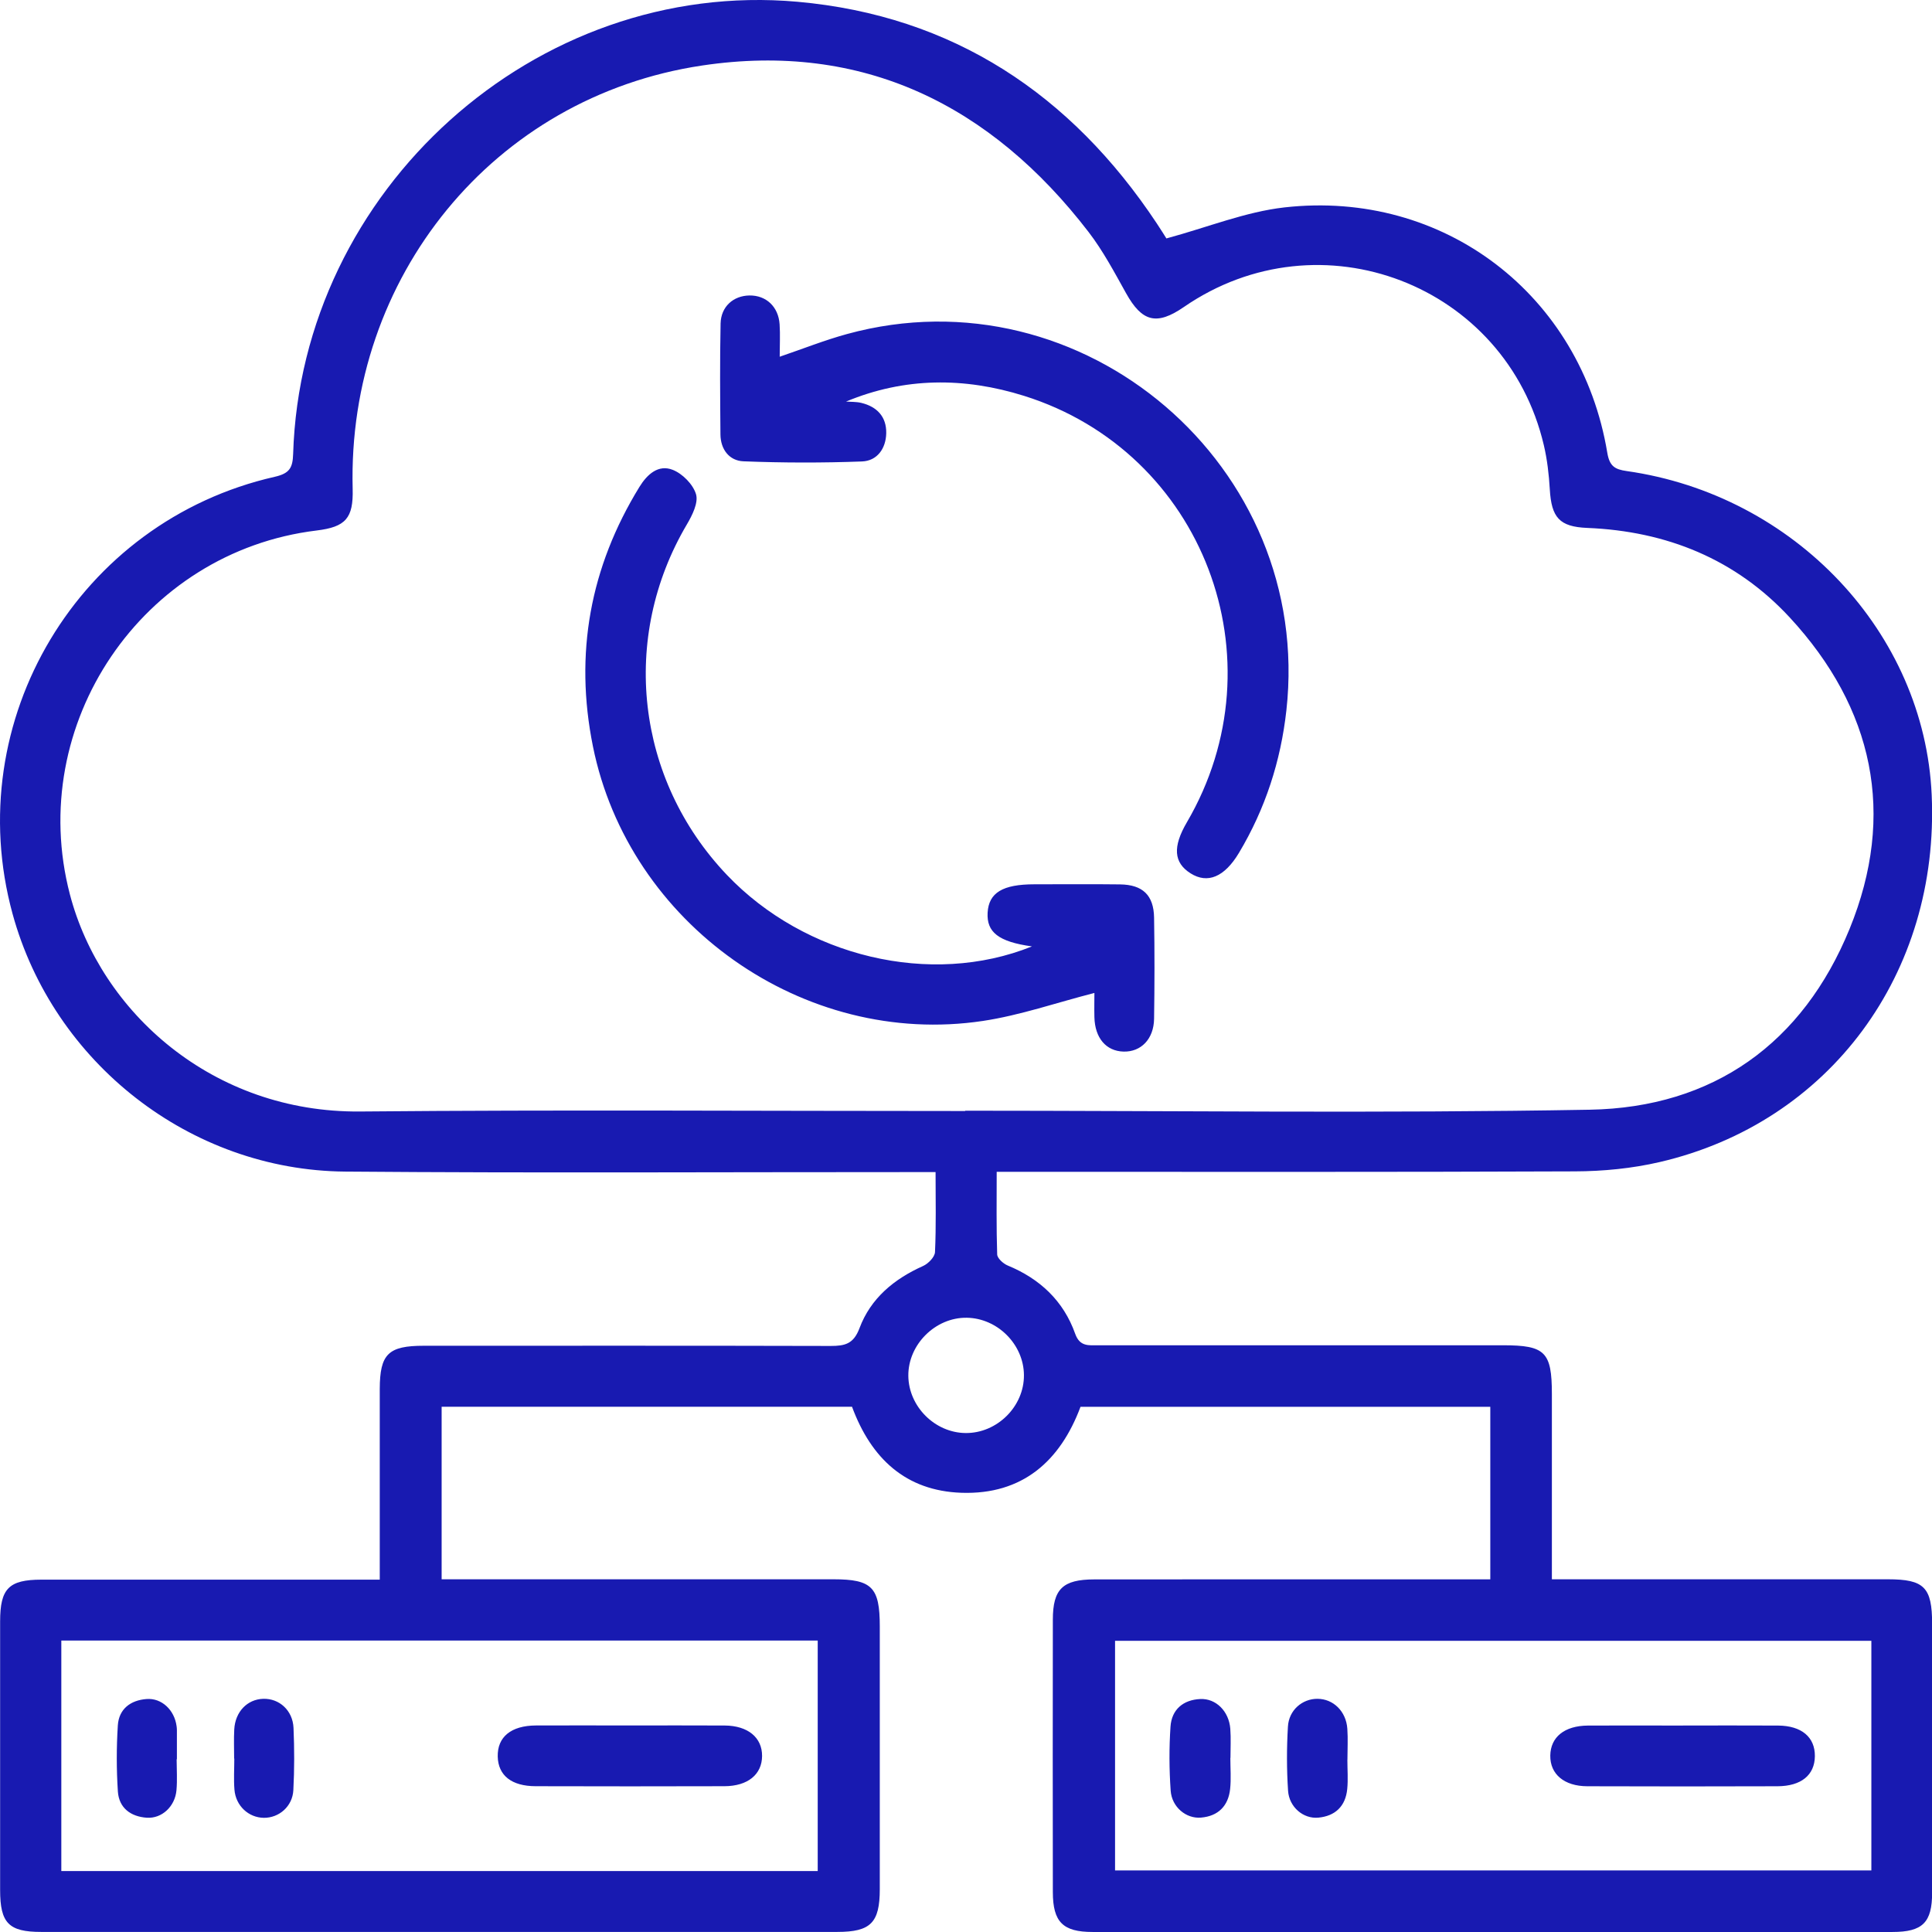 <svg width="80" height="80" viewBox="0 0 80 80" fill="none" xmlns="http://www.w3.org/2000/svg">
<path d="M12.138 18.803C12.472 7.863 22.177 -0.895 33.022 0.073C39.459 0.648 44.352 3.904 47.9 9.251C48.077 9.516 48.242 9.785 48.298 9.873C50.005 9.412 51.571 8.771 53.187 8.588C59.787 7.845 65.47 12.211 66.555 18.751C66.648 19.306 66.87 19.436 67.354 19.505C74.314 20.493 79.688 26.204 79.987 32.916C80.318 40.302 75.761 46.487 68.721 48.119C67.58 48.384 66.383 48.5 65.21 48.504C57.58 48.536 49.951 48.522 42.322 48.522H41.271C41.271 49.706 41.254 50.825 41.291 51.943C41.297 52.104 41.542 52.325 41.725 52.401C43.062 52.952 44.038 53.867 44.522 55.231C44.714 55.77 45.086 55.705 45.482 55.705H62.246C63.981 55.705 64.258 55.983 64.26 57.712V65.395H78.173C79.68 65.395 80.005 65.726 80.005 67.248C80.005 70.955 80.008 74.662 80.005 78.369C80.005 79.607 79.612 79.999 78.363 79.999C67.322 80.001 56.28 80.001 45.239 79.999C44.012 79.999 43.598 79.585 43.596 78.35C43.59 74.589 43.59 70.828 43.596 67.069C43.596 65.799 44.006 65.402 45.308 65.4C50.438 65.395 55.57 65.397 60.7 65.397H61.71V58.252H44.742C43.902 60.499 42.339 61.897 39.814 61.813C37.508 61.735 36.074 60.396 35.28 58.25H18.287V65.395H34.511C36.106 65.395 36.43 65.724 36.43 67.345V78.223C36.43 79.618 36.053 79.997 34.667 79.997H1.704C0.361 79.997 0.005 79.631 0.005 78.262C0.005 74.555 0.003 70.848 0.005 67.141C0.005 65.78 0.363 65.412 1.711 65.41H15.725V57.516C15.729 56.067 16.076 55.725 17.55 55.725C23.165 55.725 28.779 55.718 34.393 55.733C34.983 55.733 35.343 55.654 35.589 54.999C36.051 53.761 37.02 52.96 38.223 52.422C38.438 52.325 38.705 52.052 38.716 51.848C38.766 50.78 38.74 49.708 38.74 48.534H37.745C29.928 48.532 22.11 48.577 14.294 48.513C7.872 48.459 2.208 44.005 0.52 37.84C-1.669 29.836 3.263 21.586 11.377 19.743C11.988 19.603 12.119 19.375 12.138 18.803ZM2.539 77.476H33.86V67.931H2.539V77.476ZM46.172 77.45H77.489V67.942H46.172V77.45ZM10.901 70.344C11.564 70.325 12.122 70.822 12.154 71.55C12.191 72.406 12.192 73.267 12.147 74.124C12.113 74.8 11.553 75.278 10.924 75.272C10.294 75.265 9.761 74.776 9.708 74.106C9.673 73.68 9.702 73.248 9.702 72.819H9.695C9.695 72.417 9.678 72.013 9.7 71.612C9.739 70.88 10.24 70.363 10.901 70.344ZM54.552 70.344C55.209 70.346 55.74 70.861 55.79 71.582C55.82 72.01 55.794 72.441 55.794 72.869C55.794 72.869 55.794 72.869 55.792 72.869V72.871C55.792 73.274 55.825 73.681 55.786 74.079C55.717 74.792 55.288 75.2 54.587 75.265C53.969 75.323 53.381 74.828 53.336 74.152C53.277 73.272 53.278 72.381 53.33 71.498C53.368 70.811 53.926 70.342 54.552 70.344ZM6.066 70.353C6.694 70.303 7.224 70.807 7.312 71.477C7.319 71.53 7.325 71.584 7.325 71.638V72.846H7.314L7.325 73.487C7.328 73.703 7.326 73.918 7.307 74.131C7.247 74.802 6.703 75.31 6.077 75.268C5.414 75.222 4.927 74.865 4.881 74.183C4.821 73.274 4.821 72.355 4.879 71.446C4.923 70.764 5.405 70.404 6.066 70.353ZM49.702 70.353C50.354 70.323 50.888 70.863 50.944 71.584C50.974 71.984 50.951 72.389 50.951 72.792C50.951 72.792 50.948 72.792 50.946 72.792C50.946 73.222 50.982 73.655 50.937 74.079C50.862 74.783 50.44 75.203 49.732 75.263C49.117 75.317 48.523 74.828 48.475 74.15C48.413 73.27 48.408 72.376 48.468 71.495C48.516 70.789 48.992 70.385 49.702 70.353ZM73.629 71.452C74.603 71.459 75.159 71.935 75.15 72.721C75.141 73.5 74.588 73.96 73.602 73.965C70.976 73.974 68.351 73.974 65.725 73.965C64.765 73.961 64.183 73.461 64.194 72.694C64.205 71.928 64.782 71.459 65.752 71.452C67.066 71.444 68.379 71.452 69.69 71.452L69.692 71.45C71.005 71.45 72.319 71.444 73.629 71.452ZM30.01 71.45C30.971 71.457 31.561 71.95 31.556 72.712C31.552 73.476 30.966 73.959 29.998 73.963C27.393 73.972 24.786 73.969 22.181 73.963C21.18 73.961 20.629 73.517 20.61 72.737C20.591 71.924 21.161 71.453 22.194 71.448C23.483 71.442 24.773 71.448 26.062 71.448C27.377 71.448 28.695 71.442 30.01 71.45ZM40.029 54.565C38.733 54.547 37.599 55.675 37.612 56.971C37.625 58.241 38.71 59.326 39.982 59.339C41.286 59.352 42.41 58.239 42.399 56.939C42.39 55.669 41.305 54.582 40.029 54.565ZM45.078 9.61C41.031 4.345 35.724 1.718 29.072 2.713C20.42 4.007 14.375 11.497 14.603 20.243C14.635 21.455 14.317 21.82 13.109 21.967C5.878 22.845 1.054 29.995 2.894 37.034C4.171 41.917 8.816 46.08 14.911 46.025C23.261 45.949 31.614 46.005 39.966 46.005V45.992C48.586 45.992 57.208 46.104 65.826 45.951C70.951 45.861 74.654 43.194 76.588 38.462C78.525 33.718 77.582 29.328 74.112 25.571C71.877 23.154 69.012 21.993 65.722 21.86C64.566 21.812 64.243 21.425 64.174 20.265C64.138 19.651 64.067 19.031 63.927 18.435C62.362 11.772 54.666 8.823 49.021 12.713C47.895 13.488 47.29 13.328 46.63 12.145C46.147 11.279 45.678 10.392 45.078 9.61ZM26.478 20.161C26.799 19.638 27.264 19.221 27.856 19.455C28.263 19.614 28.703 20.062 28.822 20.469C28.923 20.82 28.663 21.34 28.443 21.713C25.668 26.41 26.327 32.266 30.101 36.23C33.328 39.616 38.54 40.875 42.729 39.19L42.727 39.188C41.341 38.996 40.85 38.595 40.895 37.792C40.943 36.965 41.517 36.617 42.833 36.617C44.014 36.617 45.196 36.606 46.377 36.621C47.314 36.632 47.773 37.067 47.788 37.997C47.811 39.394 47.809 40.791 47.788 42.186C47.775 43.027 47.245 43.563 46.524 43.544C45.801 43.525 45.339 42.982 45.317 42.123C45.308 41.757 45.317 41.392 45.317 41.116C43.743 41.519 42.245 42.042 40.699 42.275C33.276 43.389 26.035 38.261 24.551 30.901C23.779 27.072 24.433 23.489 26.478 20.161ZM31.031 12.235C31.722 12.224 32.234 12.698 32.282 13.43C32.31 13.856 32.286 14.284 32.286 14.771C33.259 14.439 34.151 14.084 35.072 13.832C44.858 11.148 54.384 19.317 53.267 29.409C53.032 31.525 52.393 33.491 51.303 35.315C50.705 36.315 50.004 36.61 49.297 36.162C48.6 35.721 48.552 35.065 49.144 34.053C53.094 27.302 49.824 18.719 42.406 16.392C39.93 15.615 37.457 15.618 35.033 16.628H35.031C35.242 16.643 35.461 16.633 35.666 16.683C36.316 16.84 36.71 17.257 36.697 17.938C36.684 18.575 36.32 19.085 35.692 19.108C34.058 19.169 32.42 19.166 30.786 19.102C30.196 19.078 29.836 18.606 29.832 17.986C29.819 16.456 29.806 14.925 29.838 13.395C29.854 12.695 30.368 12.245 31.031 12.235Z" fill="#181AB1"/>
</svg>
